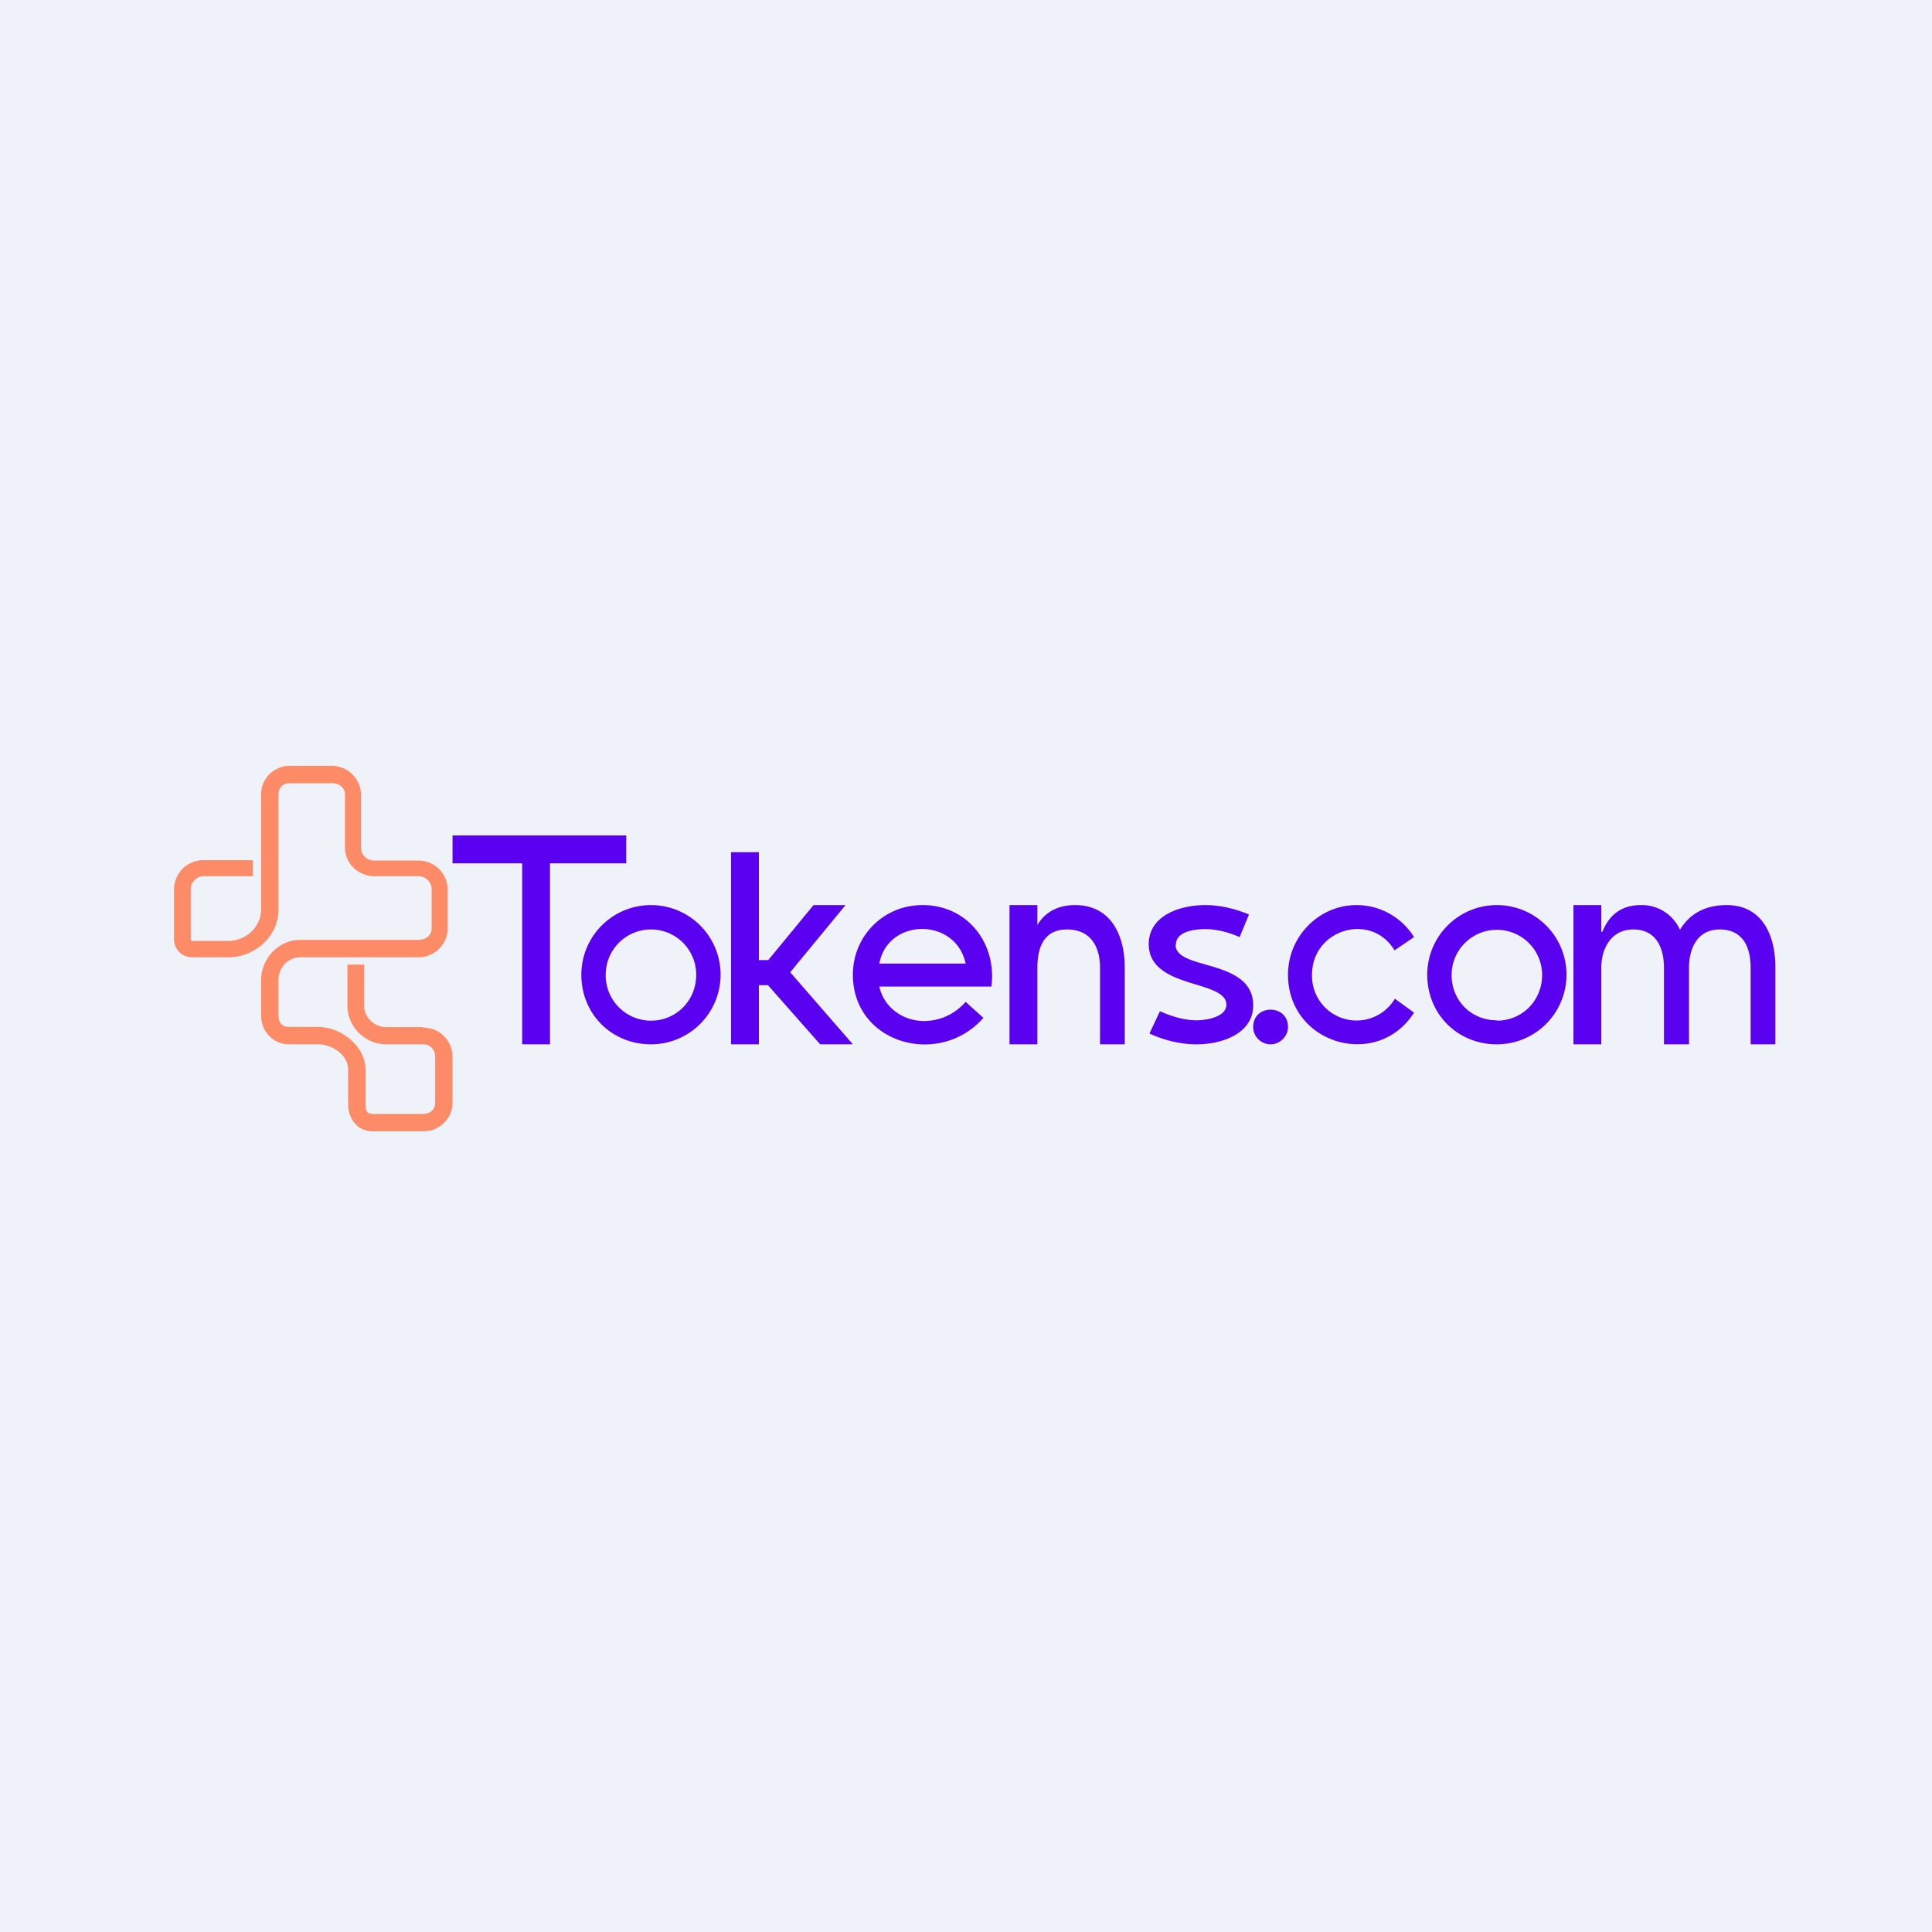 <?xml version="1.0" encoding="UTF-8"?>
<!-- generated by Finnhub -->
<svg viewBox="0 0 55.5 55.5" xmlns="http://www.w3.org/2000/svg">
<path d="M 0,0 H 55.5 V 55.5 H 0 Z" fill="rgb(239, 242, 248)"/>
<path d="M 17.99,24.785 V 24 H 13 V 24.8 H 15 V 30 H 15.8 V 24.8 H 18 Z M 18.7,26 A 2,2 0 0,0 16.7,28 C 16.7,29.14 17.58,30 18.7,30 A 2,2 0 1,0 18.7,26 Z M 20,28 C 20,28.74 19.43,29.32 18.7,29.32 A 1.3,1.3 0 0,1 17.4,28 A 1.3,1.3 0 1,1 20,28 Z M 21.8,24.48 V 27.58 H 22.07 L 23.37,26 H 24.29 L 22.7,27.93 L 24.5,30 H 23.56 L 22.06,28.3 H 21.8 V 30 H 21 V 24.48 H 21.8 Z M 26.5,26 C 25.37,26 24.5,26.9 24.5,28 C 24.5,29.98 26.98,30.68 28.25,29.24 L 27.74,28.78 C 27.43,29.13 27.01,29.33 26.54,29.33 C 25.94,29.33 25.39,28.94 25.26,28.34 H 28.48 C 28.64,27.12 27.81,26 26.5,26 Z M 27.74,27.68 C 27.45,26.34 25.5,26.37 25.26,27.68 H 27.74 Z M 30.88,26 C 30.41,26 30.03,26.19 29.8,26.57 V 26 H 29 V 30 H 29.8 V 27.8 C 29.8,27.2 30,26.7 30.65,26.7 C 31.31,26.7 31.6,27.17 31.6,27.8 V 30 H 32.31 V 27.8 C 32.31,26.86 31.91,26 30.88,26 Z M 33.78,27.14 C 33.78,26.76 34.3,26.69 34.63,26.69 C 34.96,26.69 35.32,26.79 35.61,26.92 L 35.88,26.27 C 35.49,26.11 35.06,26 34.63,26 C 33.86,26 33,26.32 33,27.12 C 33,27.86 33.72,28.09 34.35,28.28 C 34.81,28.42 35.23,28.55 35.23,28.86 C 35.23,29.21 34.67,29.31 34.37,29.31 C 34.01,29.31 33.64,29.19 33.32,29.05 L 33.02,29.69 C 33.43,29.88 33.91,30 34.37,30 C 35.13,30 36,29.68 36,28.88 C 36,28.11 35.27,27.89 34.64,27.71 C 34.18,27.58 33.77,27.46 33.77,27.14 Z M 36.5,30 A 0.5,0.5 0 0,1 36,29.5 C 36,28.84 37,28.84 37,29.5 C 37,29.77 36.77,30 36.5,30 Z M 37.69,28 C 37.69,26.69 39.39,26.19 40.06,27.3 L 40.62,26.92 A 1.94,1.94 0 0,0 38.97,26 C 37.89,26 37,26.9 37,28 C 37,30 39.57,30.74 40.62,29.09 L 40.07,28.69 A 1.28,1.28 0 0,1 37.69,28.01 Z M 41,28 A 2,2 0 1,1 43,30 C 41.88,30 41,29.14 41,28 Z M 43,29.32 C 43.73,29.32 44.3,28.74 44.3,28.01 A 1.3,1.3 0 1,0 41.7,28.01 C 41.7,28.74 42.26,29.31 43,29.31 Z M 47.14,26 C 46.59,26 46.23,26.27 46.03,26.77 H 46 V 26 H 45.2 V 30 H 46 V 27.8 C 46,27.24 46.29,26.7 46.92,26.7 C 47.57,26.7 47.8,27.22 47.8,27.8 V 30 H 48.52 V 27.8 C 48.52,27.23 48.77,26.7 49.4,26.7 C 50.06,26.7 50.29,27.2 50.29,27.8 V 30 H 51 V 27.78 C 51,26.88 50.63,26 49.6,26 C 49.04,26 48.56,26.21 48.26,26.71 A 1.2,1.2 0 0,0 47.14,26 Z" fill="rgb(91, 1, 241)" fill-rule="evenodd"/>
<path d="M 12.14,29.505 H 11.1 A 0.63,0.63 0 0,1 10.46,28.89 V 27.71 H 9.98 V 28.89 C 9.98,29.49 10.48,30 11.1,30 H 12.15 C 12.35,30 12.5,30.15 12.5,30.35 V 31.68 C 12.5,31.88 12.35,32 12.15,32 H 10.71 C 10.52,32 10.5,31.89 10.5,31.7 V 30.73 C 10.5,30.06 9.81,29.5 9.13,29.5 H 8.3 C 8.1,29.5 8,29.37 8,29.18 V 28.16 C 8,27.8 8.26,27.5 8.64,27.5 H 12.02 C 12.48,27.5 12.86,27.13 12.86,26.67 V 25.55 A 0.84,0.84 0 0,0 12.02,24.72 H 10.74 A 0.37,0.37 0 0,1 10.37,24.36 V 22.82 A 0.84,0.84 0 0,0 9.53,22 H 8.32 A 0.82,0.82 0 0,0 7.5,22.82 V 26.13 C 7.5,26.63 7.06,27.03 6.56,27.03 H 5.53 A 0.05,0.05 0 0,1 5.48,26.98 V 25.54 C 5.48,25.34 5.65,25.17 5.85,25.17 H 7.26 V 24.71 H 5.84 A 0.84,0.84 0 0,0 5,25.53 V 26.98 C 5,27.28 5.23,27.5 5.53,27.5 H 6.56 C 7.33,27.5 8,26.89 8,26.13 V 22.83 C 8,22.63 8.12,22.5 8.33,22.5 H 9.54 C 9.74,22.5 9.91,22.63 9.91,22.82 V 24.35 C 9.91,24.8 10.29,25.17 10.75,25.17 H 12.02 C 12.22,25.17 12.4,25.34 12.4,25.54 V 26.67 C 12.4,26.87 12.23,27 12.02,27 H 8.62 C 7.99,27 7.5,27.55 7.5,28.16 V 29.17 C 7.5,29.62 7.84,30 8.3,30 H 9.13 C 9.55,30 10,30.31 10,30.72 V 31.7 C 10,32.14 10.26,32.5 10.72,32.5 H 12.16 C 12.62,32.5 13,32.13 13,31.68 V 30.35 A 0.84,0.84 0 0,0 12.15,29.52 Z" fill="rgb(254, 139, 104)"/>
</svg>
